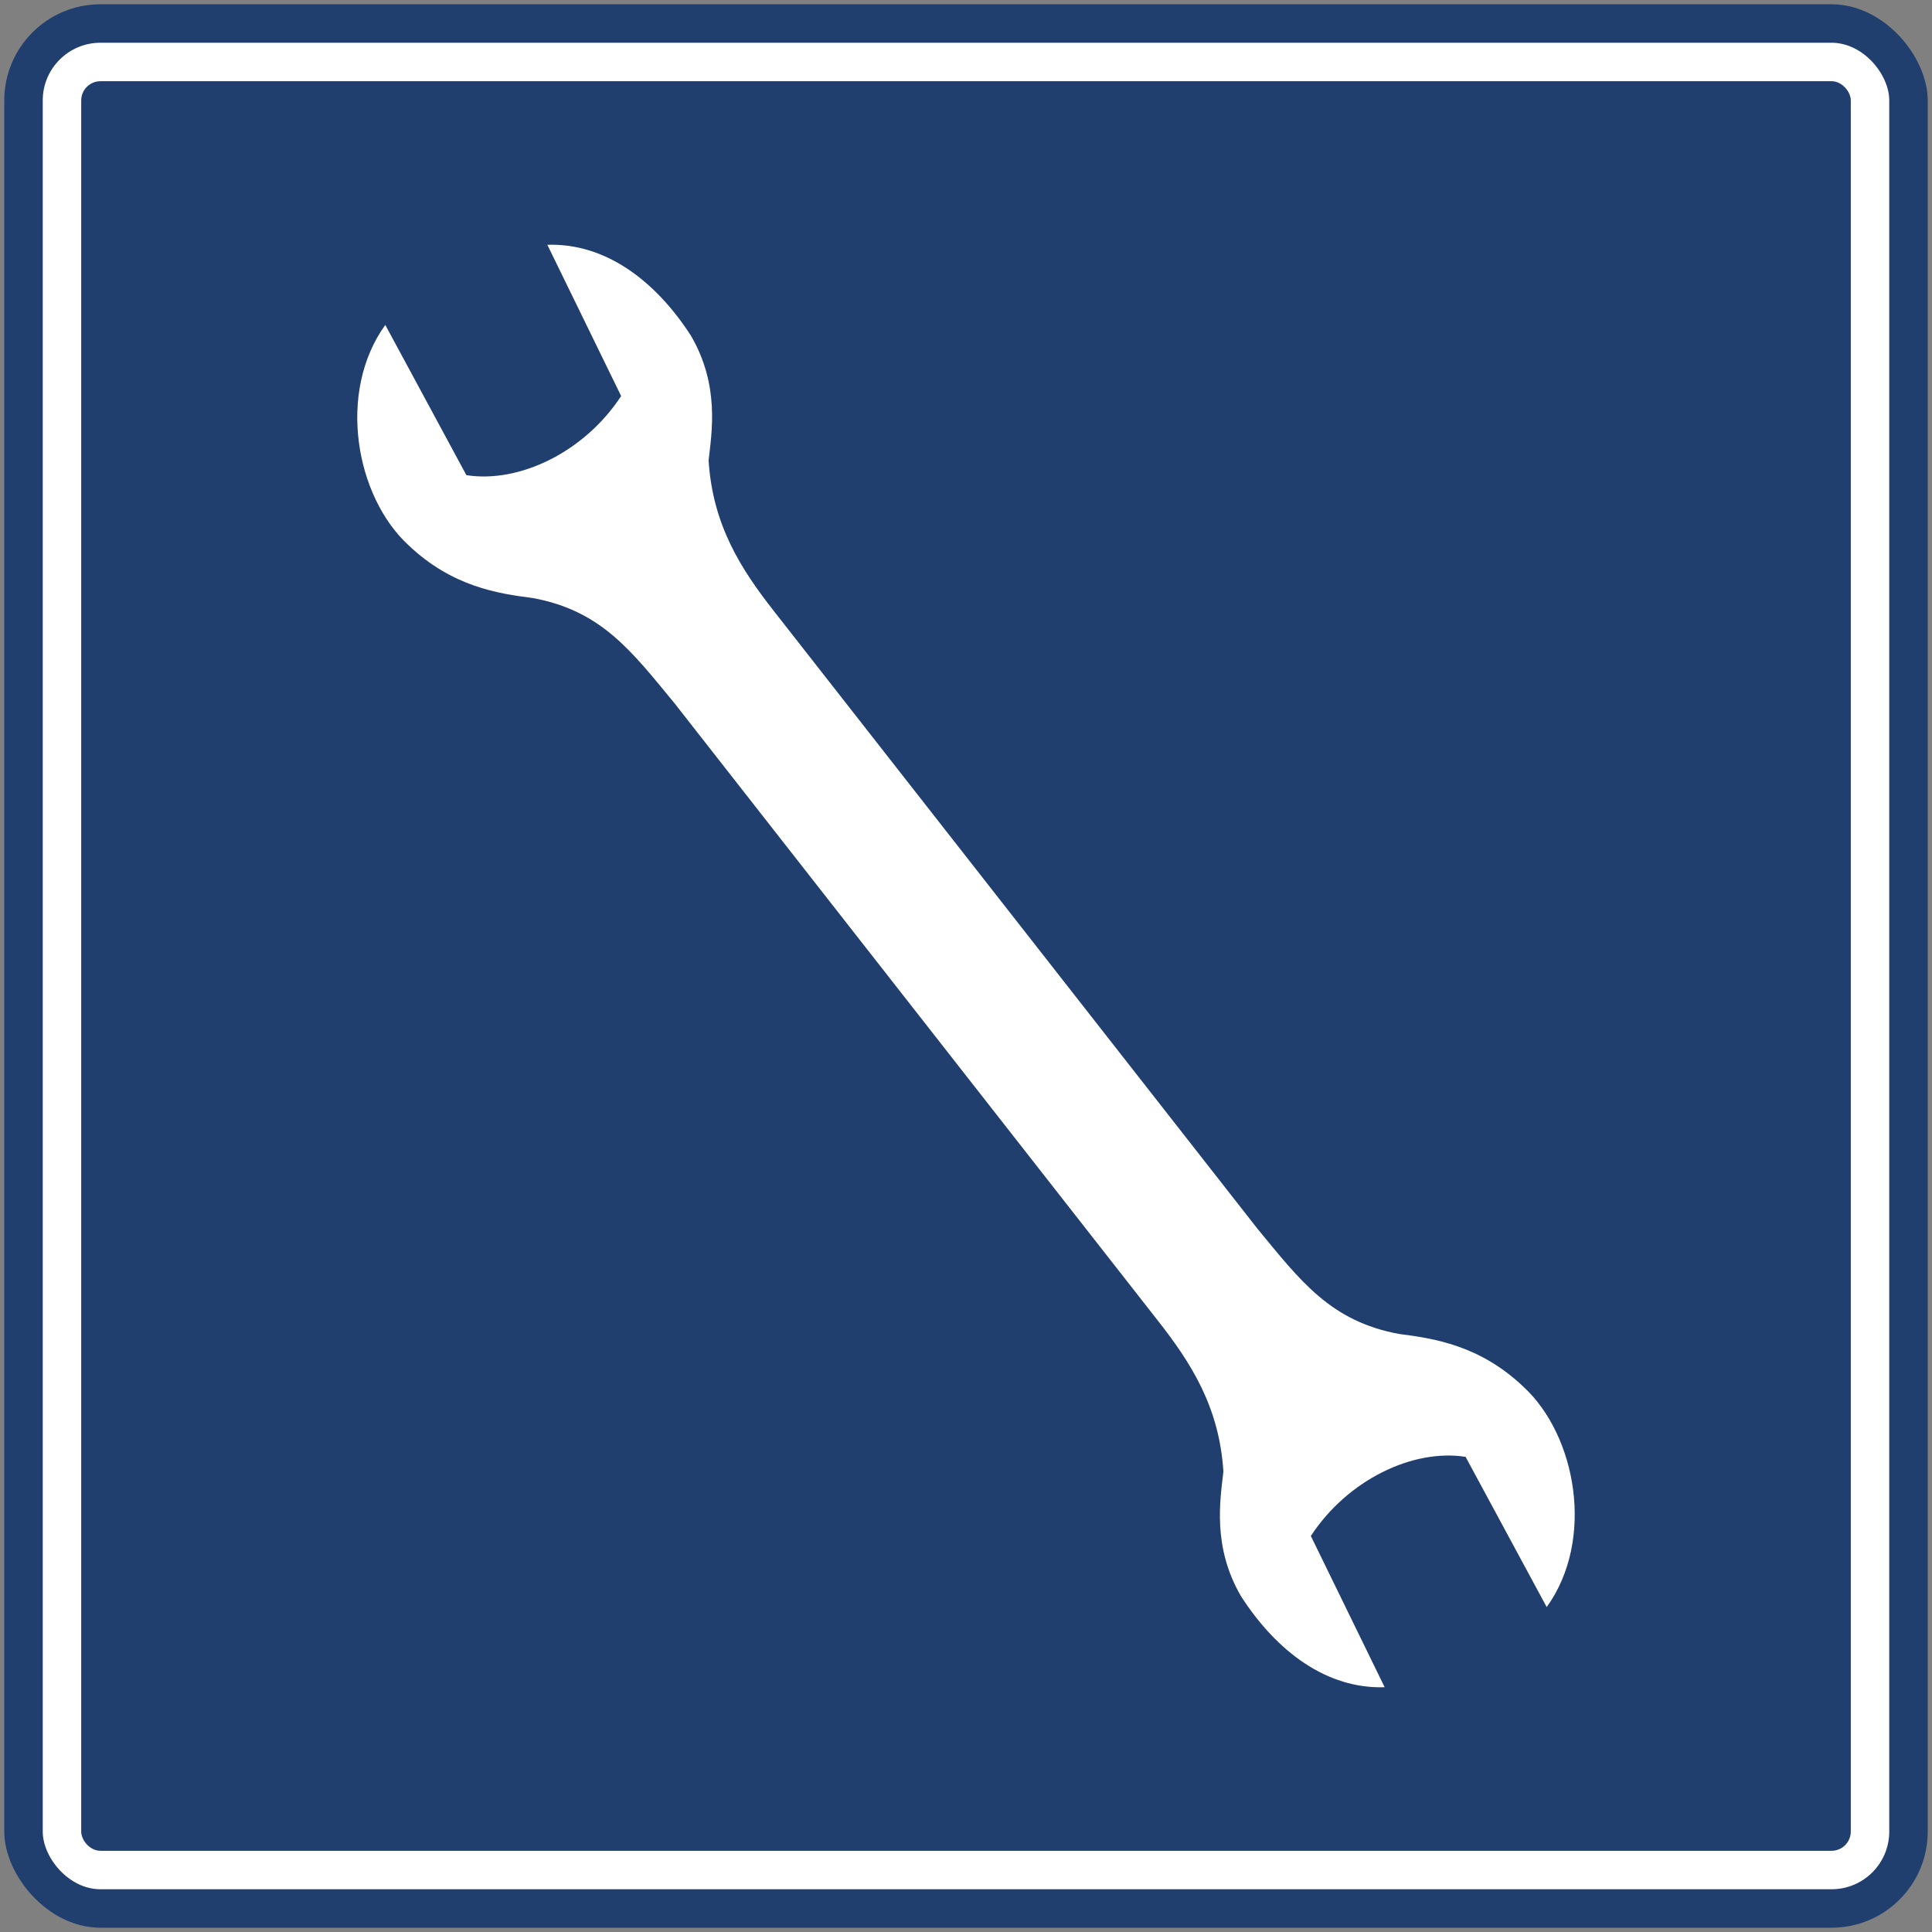<?xml version="1.0" encoding="UTF-8" standalone="no"?>
<!-- Created with Inkscape (http://www.inkscape.org/) -->

<svg
   xmlns:dc="http://purl.org/dc/elements/1.1/"
   xmlns:cc="http://creativecommons.org/ns#"
   xmlns:rdf="http://www.w3.org/1999/02/22-rdf-syntax-ns#"
   xmlns:svg="http://www.w3.org/2000/svg"
   xmlns="http://www.w3.org/2000/svg"
   xmlns:sodipodi="http://sodipodi.sourceforge.net/DTD/sodipodi-0.dtd"
   xmlns:inkscape="http://www.inkscape.org/namespaces/inkscape"
   width="90.4cm"
   height="90.4cm"
   viewBox="0 0 904 904"
   version="1.1"
   id="svg8"
   inkscape:version="0.92.2 (5c3e80d, 2017-08-06)"
   sodipodi:docname="66.svg">
  <rect x="0" y="0" width="904" height="904" fill="#808080" stroke="none"/>
  <defs
     id="defs2" />
  <sodipodi:namedview
     id="base"
     pagecolor="#ffffff"
     bordercolor="#666666"
     borderopacity="1.0"
     inkscape:pageopacity="0.0"
     inkscape:pageshadow="2"
     inkscape:zoom="0.175"
     inkscape:cx="1266.9893"
     inkscape:cy="1443.3231"
     inkscape:document-units="cm"
     inkscape:current-layer="layer1"
     showgrid="false"
     units="cm"
     inkscape:window-width="1920"
     inkscape:window-height="1057"
     inkscape:window-x="-8"
     inkscape:window-y="-8"
     inkscape:window-maximized="1" />
  <g
     inkscape:label="Layer 1"
     inkscape:groupmode="layer"
     id="layer1"
     transform="translate(0,607)">
    <rect
       style="opacity:1;fill:#203e6e;fill-opacity:1;stroke:none;stroke-width:140.973;stroke-linejoin:round;stroke-miterlimit:4;stroke-dasharray:none;stroke-opacity:1"
       id="rect815"
       width="900"
       height="900"
       x="2"
       y="-605"
       rx="45"
       ry="45" />
    <rect
       y="-587"
       x="20"
       height="864"
       width="864"
       id="rect817"
       style="opacity:1;fill:#ffffff;fill-opacity:1;stroke:none;stroke-width:135.334;stroke-linejoin:round;stroke-miterlimit:4;stroke-dasharray:none;stroke-opacity:1"
       rx="27"
       ry="27" />
    <rect
       y="-569"
       x="38"
       height="828"
       width="828"
       id="rect819"
       style="opacity:1;fill:#203e6e;fill-opacity:1;stroke:none;stroke-width:129.696;stroke-linejoin:round;stroke-miterlimit:4;stroke-dasharray:none;stroke-opacity:1"
       rx="9"
       ry="9" />
    <path
       d="m 315.646,-277.895 c -20.062,-24.332 -34.174,-43.36 -66.3,-49.269 -16.174,-2.075 -37.797,-5.256 -58.322,-24.837 -24.609,-22.759 -33.452,-71.424 -10.744,-102.966 l 37.944,70.293 c 24.774,3.9 55.273,-10.834 72.416,-37.018 l -34.535,-70.774 c 26.81,-0.881 50.294,16.385 67.13,42.443 13.606,23.21 9.806,45.317 8.326,58.434 1.897,30.394 15.263,51.007 30.547,70.51 l 226.241,288.978 c 20.062,24.332 34.177,43.363 66.303,49.272 16.171,2.075 37.794,5.253 58.319,24.837 24.609,22.759 33.449,71.424 10.741,102.963 L 685.769,74.68 c -24.771,-3.9 -55.27,10.834 -72.413,37.018 l 34.538,70.771 c -26.81,0.884 -50.297,-16.376 -67.136,-42.443 -13.603,-23.21 -9.8,-45.314 -8.323,-58.431 -1.897,-30.394 -15.263,-51.006 -30.547,-70.512 z"
       style="fill:#ffffff;fill-opacity:1;fill-rule:evenodd;stroke:none;stroke-width:3.007"
       id="path1423"
       inkscape:connector-curvature="0" />
  </g>
</svg>
